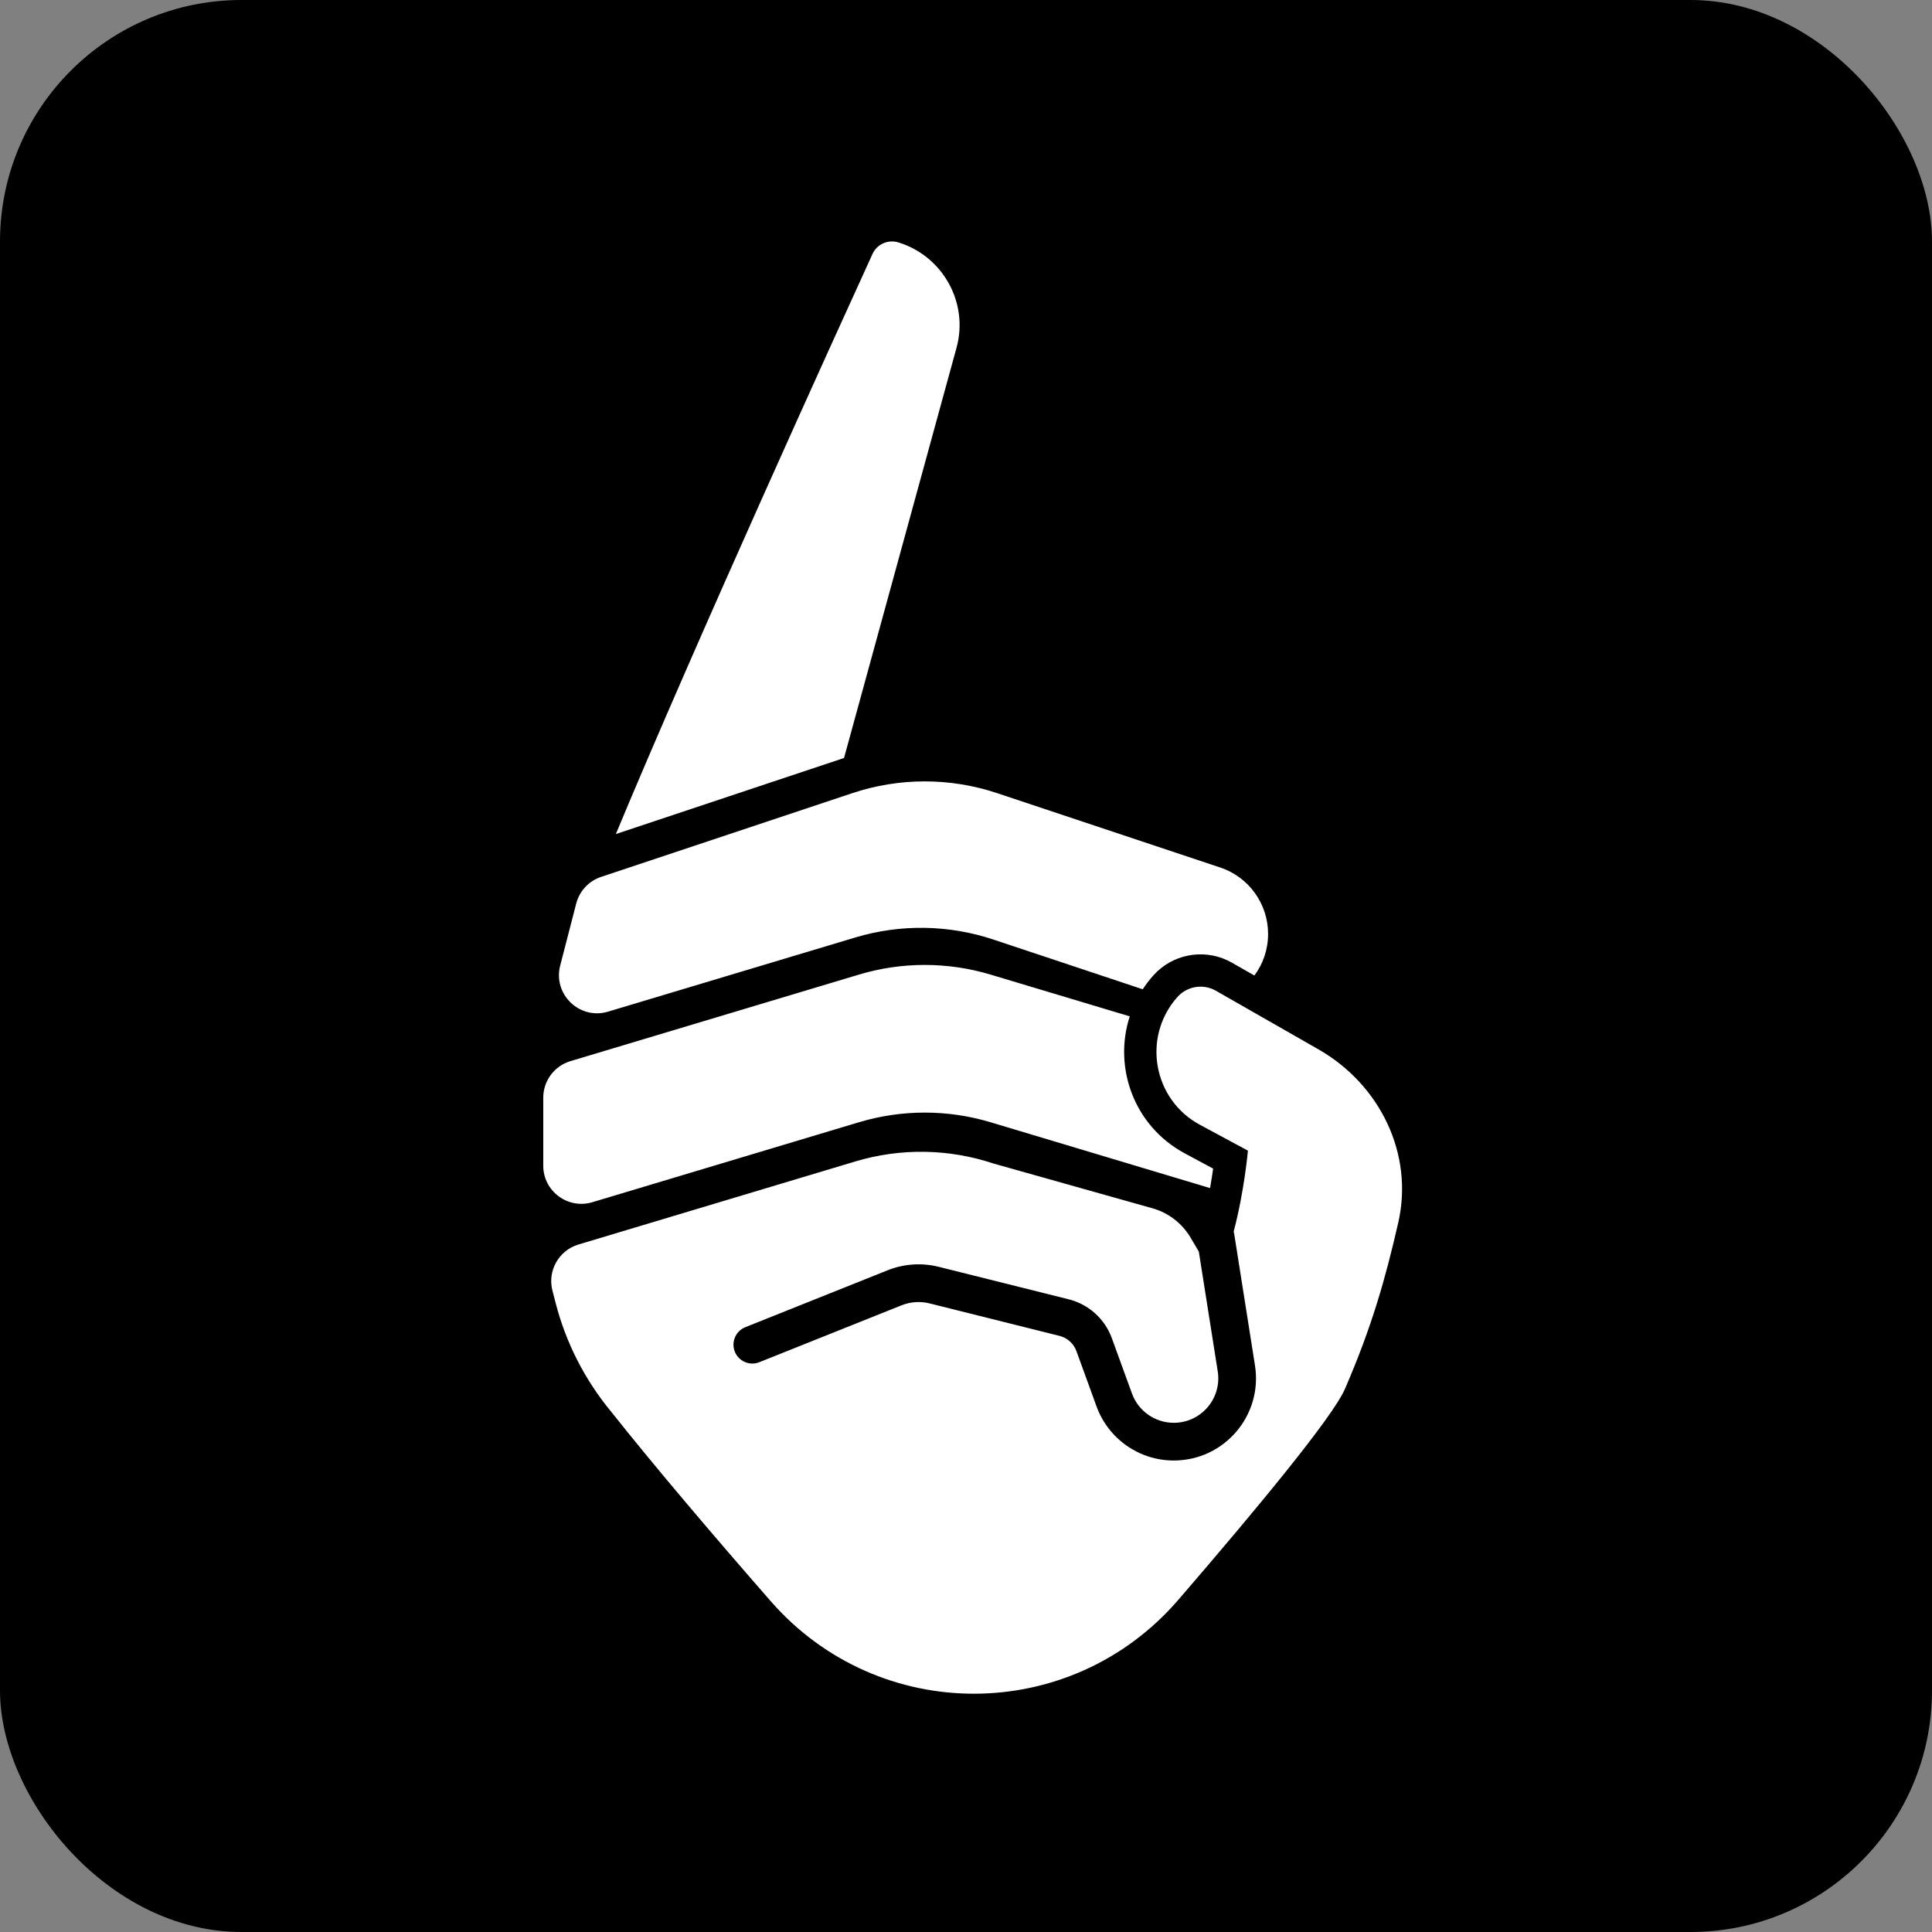 <svg width="512" height="512" viewBox="0 0 512 512" fill="none" xmlns="http://www.w3.org/2000/svg">
<rect x="0" y="0" width="512" height="512" fill="#808080" stroke="none"/>
<rect width="512" height="512" rx="64" fill="black"/>
<path d="M312.011 264.236C314.592 261.333 318.853 260.631 322.227 262.558L349.379 278.077C365.678 287.392 374.736 305.763 370.542 324.061C367.207 338.605 363.603 351.534 356.411 368.104C353.198 375.506 333.302 399.587 312.271 423.967C283.769 457.005 232.937 457.171 204.23 424.311C189.255 407.169 173.836 389.07 161.821 373.938C154.937 365.577 149.964 355.811 147.254 345.325L146.4 342.022C145.043 336.764 148.086 331.371 153.287 329.811L226.674 307.794C238.642 304.204 251.429 304.396 263.283 308.347L305.405 320.204C309.645 321.398 313.263 324.179 315.506 327.97L317.7 331.678L322.713 363.426C323.843 370.583 318.311 377.058 311.064 377.058C306.106 377.057 301.677 373.955 299.982 369.295L294.655 354.644C292.791 349.517 288.501 345.65 283.208 344.327L248.788 335.723C244.276 334.595 239.522 334.917 235.203 336.645L197.52 351.718C194.958 352.743 193.711 355.651 194.735 358.213C195.76 360.775 198.668 362.021 201.23 360.996L238.915 345.923C241.283 344.976 243.89 344.798 246.364 345.417L280.784 354.022C282.855 354.54 284.534 356.053 285.264 358.059L290.591 372.71C293.721 381.319 301.904 387.05 311.064 387.05C324.451 387.05 334.672 375.09 332.584 361.867L327.082 327.026C327.047 326.804 326.995 326.588 326.933 326.378C329.751 315.766 330.709 304.991 330.714 304.934L318 298.086C305.546 291.38 302.613 274.808 312.011 264.236ZM227.639 258.275C239.008 254.865 251.128 254.865 262.497 258.275L299.396 269.345C295.009 282.82 300.463 298.376 313.935 305.631L321.496 309.695C321.281 311.213 321.008 312.966 320.677 314.854L262.497 297.405C251.128 293.995 239.008 293.995 227.639 297.405L156.984 318.596C150.498 320.542 143.969 315.687 143.969 308.915V290.897C143.97 286.434 146.899 282.494 151.174 281.211L227.639 258.275ZM225.888 210.188C238.338 206.039 251.798 206.039 264.248 210.188L323.364 229.891C330.942 232.417 336.055 239.513 336.057 247.501C336.056 251.696 334.683 255.477 332.426 258.521L326.477 255.124C320.017 251.433 311.961 252.455 306.635 257.483L305.609 258.543C304.578 259.703 303.657 260.919 302.837 262.173L263.283 248.996C251.429 245.045 238.642 244.848 226.674 248.438L161.15 268.095C153.607 270.358 146.488 263.508 148.458 255.883L152.701 239.449C153.559 236.132 156.042 233.468 159.293 232.384L225.888 210.188ZM231.227 67.288C232.418 64.68 235.371 63.401 238.11 64.248C249.887 67.891 256.753 80.254 253.493 92.143L223.679 200.872L163.207 221.029C184.568 169.711 222.049 87.377 231.227 67.288Z" fill="white"/>
</svg>
